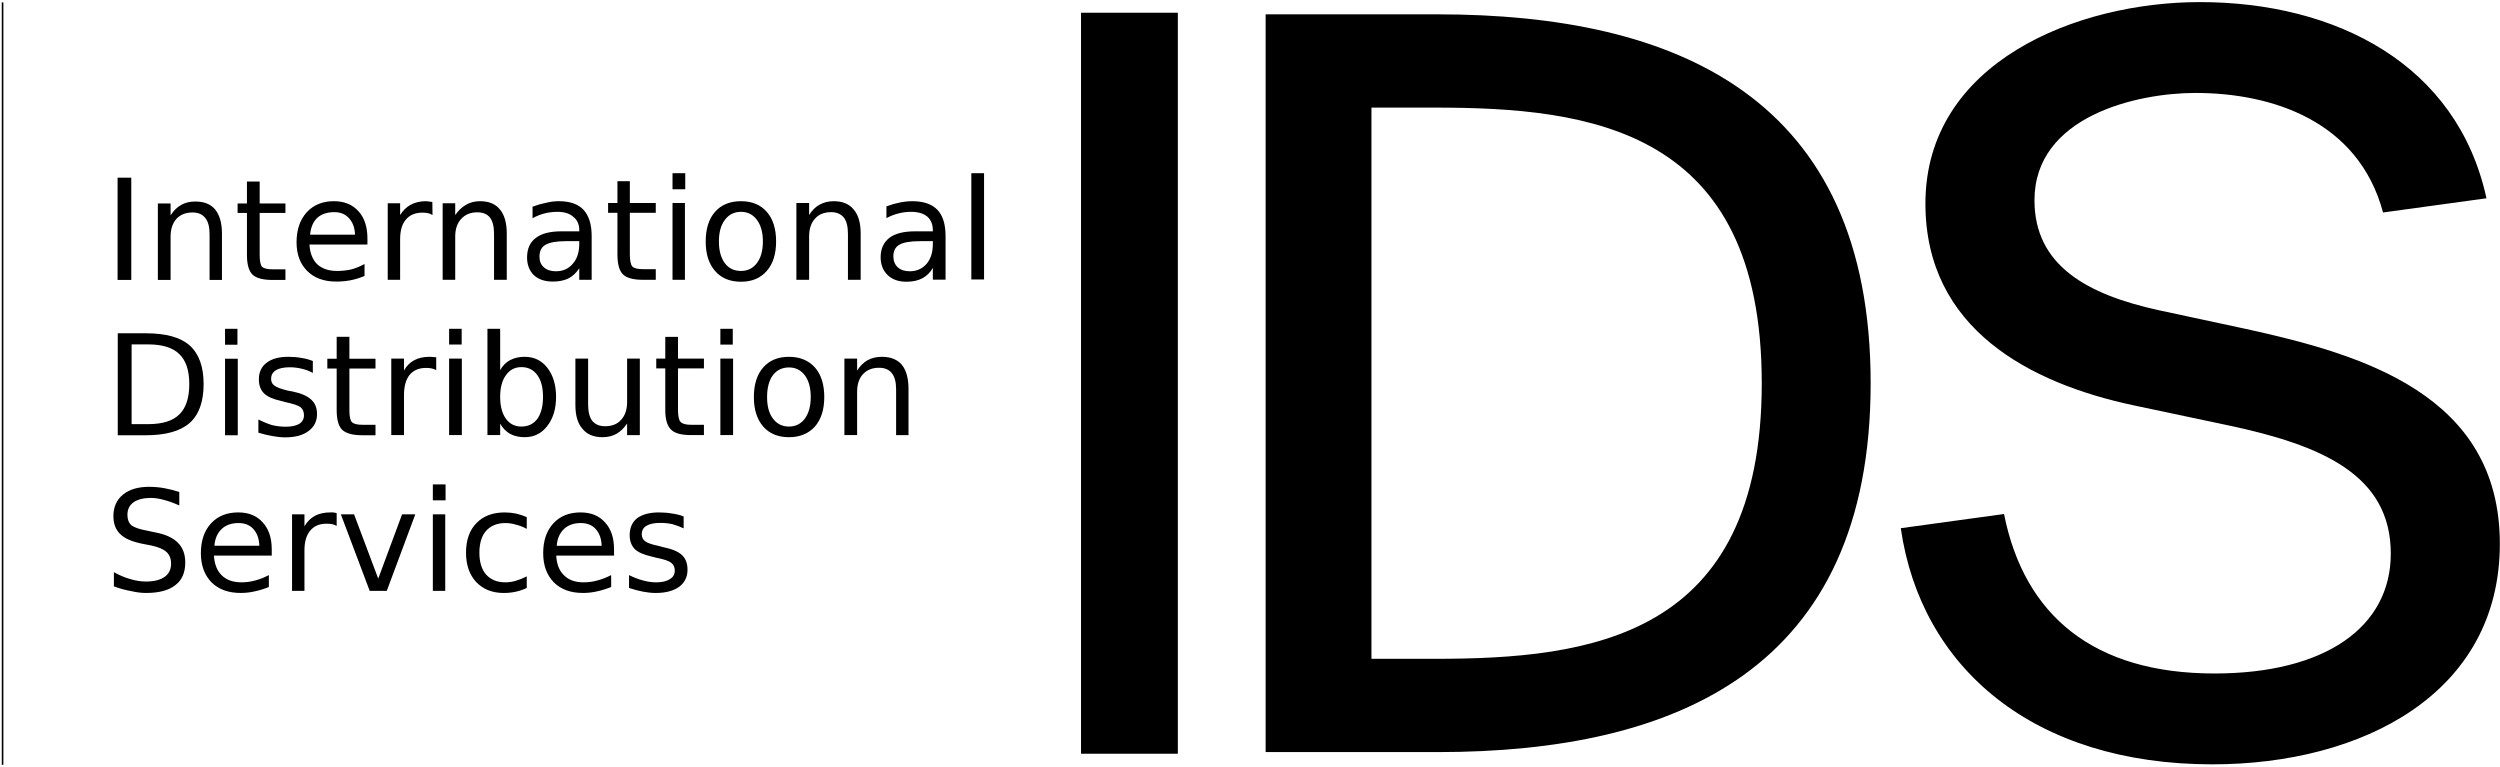 <svg version="1.2" xmlns="http://www.w3.org/2000/svg" viewBox="0 0 1552 476" width="1552" height="476"><style>.a{stroke:#000}.b{mix-blend-mode:multiply}</style><path fill-rule="evenodd" class="a" d="m1.6 474.8v-473.3"/><path fill-rule="evenodd" d="m731.2 7.9v460h-60.1v-460zm161.3 1c148.8 0 268.8 51.7 268.8 229 0 177.3-120 229-268.8 229h-106.8v-458zm-2.1 57.9h-39v342.2h39c97.1 0 203.3-13.1 203.3-171.1 0-158-106.2-171.1-203.3-171.1zm475.2-65.5c84.5 0 159.9 38.5 178 121.8l-64.2 8.8c-15.3-57-69.1-74.2-116.5-74.2-36.4 0-99.9 14.5-99.9 66.6 0 40.6 32.8 58.5 76.8 68.2l54.5 11.7c71.9 15.8 157.6 40.6 157.6 133.4 0 92.8-85.1 136.9-178.5 136.9-111.1 0-180.9-59.9-193.4-146.6l64.1-8.8c12.6 63.3 55.9 99 130.6 99 69.1 0 109.5-29 109.5-74.4 0-48.8-42.5-67.3-101.2-79.7l-58.6-12.4c-64.2-13.7-129.1-47.4-129.1-125.2 0-87.9 94.3-125.1 170.3-125.1z"/><path class="b" d="m73 173.8v-63.5h8.5v63.5zm64.8-28.7v28.7h-7.7v-28.5q0-6.8-2.7-10-2.6-3.4-7.9-3.4-6.3 0-10 4-3.6 4.1-3.6 11v26.9h-7.9v-47.5h7.9v7.4q2.8-4.4 6.6-6.5 3.7-2.1 8.7-2.1 8.3 0 12.4 5 4.2 5.2 4.2 15zm15.5-32.4h7.9v13.6h16v5.9h-16v26q0 5.8 1.5 7.4 1.6 1.6 6.6 1.6h7.9v6.6h-7.9q-9.2 0-12.6-3.4-3.4-3.4-3.4-12.2v-26h-5.8v-5.9h5.8zm74.8 35.3v3.8h-36q0.5 8.1 4.9 12.3 4.5 4.1 12.2 4.1 4.5 0 8.7-0.9 4.2-1.1 8.4-3.4v7.4q-4.2 1.8-8.7 2.7-4.3 0.8-8.9 0.8-11.4 0-18-6.6-6.6-6.6-6.6-17.8 0-11.6 6.3-18.6 6.3-6.9 16.9-6.9 9.7 0 15.3 6.3 5.5 6.1 5.5 16.8zm-35.6-2.3h27.9q-0.2-6.4-3.8-10.3-3.3-3.7-9.1-3.7-6.6 0-10.5 3.5-3.9 3.7-4.5 10.5zm75.9-20.3l0.1 8.1q-1.4-0.9-2.9-1.2-1.6-0.3-3.3-0.3-6.8 0-10.4 4.4-3.5 4.1-3.5 12.2v25.1h-7.7v-47.5h7.7v7.3q2.6-4.2 6.4-6.3 4.1-2.3 9.7-2.3 0.8 0 1.8 0.2 0.9 0.1 2.1 0.3zm46.2 19.7v28.6h-7.9v-28.5q0-6.8-2.5-10.1-2.6-3.3-7.9-3.3-6.3 0-10 4.1-3.7 4-3.7 10.9v26.9h-7.8v-47.5h7.8v7.3q2.9-4.2 6.6-6.3 3.8-2.3 8.8-2.3 8.3 0 12.4 5.2 4.2 5 4.2 15zm52.7 1.4v27.2h-7.7v-7.2q-2.7 4.3-6.8 6.4-4 1.9-9.6 1.9-7.5 0-11.8-4-4.2-4.2-4.2-10.9 0-8.1 5.3-12.1 5.3-4.2 16.1-4.2h11v-0.8q0-5.3-3.7-8.2-3.4-3.1-9.8-3.1-4.2 0-8.1 1-3.9 1-7.4 3v-7.2q4.3-1.6 8.4-2.4 4-1 7.9-1 10.3 0 15.3 5.3 5.1 5.5 5.1 16.3zm-7.7 3.2h-7.9q-9.3 0-13.1 2.3-3.7 2.1-3.7 7.4 0 4.2 2.8 6.6 2.7 2.4 7.4 2.4 6.6 0 10.5-4.7 4-4.5 4-12.2zm23.7-37.2h7.7v13.5h16.1v6.1h-16.1v25.8q0 5.8 1.6 7.6 1.6 1.6 6.6 1.6h7.9v6.6h-7.9q-9.1 0-12.5-3.4-3.4-3.4-3.4-12.4v-25.8h-5.8v-6.1h5.8zm34.2 61.2v-47.7h7.7v47.7zm0-56.2v-10h7.9v10zm42.5 7.4q10.2 0 16 6.6 5.8 6.6 5.8 18.4 0 11.7-5.8 18.3-5.8 6.7-16 6.7-10.3 0-16.1-6.7-5.8-6.6-5.8-18.3 0-11.8 5.8-18.4 5.8-6.6 16.1-6.6zm0 6.6q-6.3 0-10 5-3.7 4.8-3.7 13.4 0 8.5 3.7 13.5 3.6 4.8 10 4.8 6.2 0 9.9-4.9 3.7-4.9 3.7-13.4 0-8.4-3.7-13.4-3.7-5-9.9-5zm74.3 13.4v28.8h-7.9v-28.5q0-6.8-2.5-10.1-2.8-3.4-7.9-3.4-6.5 0-10 4-3.7 4-3.7 11.1v26.9h-7.9v-47.7h7.9v7.5q2.7-4.4 6.6-6.5 3.8-2.1 8.7-2.1 8.2 0 12.4 5.2 4.3 5 4.3 14.8zm52.7 1.6v27.1h-7.9v-7.3q-2.5 4.4-6.6 6.5-4 2.1-9.8 2.1-7.3 0-11.6-4.1-4.4-4.2-4.4-11.1 0-7.9 5.5-12.1 5.3-4 16-4h10.9v-0.8q0-5.3-3.5-8.4-3.6-2.9-10-2.9-4 0-7.9 1-3.9 1-7.4 2.9v-7.3q4.3-1.6 8.4-2.4 4-0.8 7.7-0.8 10.3 0 15.5 5.3 5.1 5.3 5.1 16.3zm-7.9 3.2h-7.7q-9.5 0-13.2 2.3-3.6 2.1-3.6 7.2 0 4.2 2.8 6.8 2.7 2.4 7.4 2.4 6.4 0 10.5-4.7 3.8-4.6 3.8-12.2zm23.9 23.8v-66h7.9v66zm-529.9 96.7v-63.3h17.5q18.6 0 27.1 7.5 8.7 7.8 8.7 24 0 16.5-8.7 24.2-8.7 7.6-27.1 7.6zm18.9-56.4h-10.3v49.5h10.3q13.2 0 19.3-6 6.2-6 6.2-18.9 0-12.7-6.2-18.6-6.1-6-19.3-6zm47.7 56.4v-47.5h7.9v47.5zm0-56.2v-9.9h7.7v9.9zm54.5 10.1v7.4q-3.2-1.8-6.9-2.6-3.6-0.9-7.3-0.9-5.9 0-8.8 1.9-2.9 1.8-2.9 5.3 0 2.8 2.1 4.2 2.1 1.6 8.3 3.1l2.8 0.5q8.2 1.7 11.7 5.1 3.6 3.2 3.6 9 0 6.6-5.3 10.5-5.2 3.9-14.4 3.9-3.8 0-8-0.8-4.1-0.7-8.7-2.1v-8.2q4.3 2.2 8.5 3.5 4.2 1 8.4 1 5.5 0 8.5-1.8 2.9-1.9 2.9-5.3 0-3.2-2.1-5-2.1-1.6-9.5-3.2l-2.6-0.7q-7.4-1.6-10.6-4.7-3.2-3.2-3.2-8.7 0-6.7 4.8-10.3 4.7-3.7 13.6-3.7 4.3 0 8 0.7 3.9 0.6 7.1 1.9zm14.8-15h7.9v13.6h16.2v6.1h-16.2v25.8q0 5.8 1.5 7.4 1.6 1.7 6.6 1.7h8.1v6.5h-8.1q-9 0-12.6-3.4-3.4-3.4-3.4-12.2v-25.8h-5.8v-6.1h5.8zm61.8 12.7v8q-1.3-0.8-2.9-1.1-1.5-0.3-3.4-0.3-6.6 0-10.2 4.3-3.5 4.4-3.5 12.4v25h-7.9v-47.5h7.9v7.4q2.4-4.3 6.4-6.4 3.9-2.1 9.5-2.1 0.8 0 1.8 0.1 1 0 2.3 0.2zm8 48.3v-47.5h7.9v47.5zm0-56.2v-9.8h7.8v9.8zm31.7-9.8v25.7q2.4-4.3 6.1-6.2 3.9-2.1 9.1-2.1 8.7 0 14 6.7 5.5 7 5.5 18.2 0 11.1-5.5 18.1-5.3 6.9-14 6.9-5.2 0-9.1-2.1-3.7-2.1-6.1-6.3v7.1h-7.9v-66zm26.6 42.3q0-8.7-3.5-13.5-3.6-5-9.9-5-6.1 0-9.6 5-3.6 4.8-3.6 13.5 0 8.6 3.6 13.6 3.5 4.8 9.6 4.8 6.3 0 9.9-4.8 3.5-5 3.5-13.6zm20.1 5v-28.8h7.9v28.5q0 6.8 2.6 10.2 2.8 3.3 7.9 3.3 6.5 0 10-4 3.7-4 3.7-11.1v-26.9h7.9v47.5h-7.9v-7.2q-2.9 4.3-6.6 6.4-3.7 2.1-8.7 2.1-8.2 0-12.4-5.2-4.4-4.9-4.4-14.8zm55.8-42.3h7.9v13.5h16.1v6.1h-16.1v25.8q0 5.8 1.6 7.4 1.6 1.8 6.5 1.8h8v6.4h-8q-9.1 0-12.4-3.4-3.6-3.4-3.6-12.2v-25.8h-5.6v-6.1h5.6zm34.2 61v-47.5h7.9v47.5zm0-56.2v-9.8h7.7v9.8zm42.6 7.6q10.1 0 16.1 6.6 5.8 6.6 5.8 18.4 0 11.6-5.8 18.3-6 6.6-16.1 6.6-10.2 0-16-6.6-5.8-6.7-5.8-18.3 0-11.8 5.8-18.4 5.8-6.6 16-6.6zm0 6.6q-6.3 0-10 4.8-3.6 5-3.6 13.6 0 8.5 3.6 13.3 3.7 5 10 5 6.2 0 9.9-5 3.6-5 3.6-13.3 0-8.6-3.6-13.4-3.7-5-9.9-5zm74.2 13.4v28.6h-7.7v-28.5q0-6.7-2.7-10-2.6-3.3-7.9-3.3-6.3 0-10 4-3.6 4-3.6 10.9v26.9h-7.9v-47.5h7.9v7.4q2.8-4.3 6.5-6.4 3.9-2.1 8.8-2.1 8.3 0 12.5 5 4.1 5.1 4.1 15zm-452.7 63.9v8.4q-5-2.3-9.3-3.4-4.4-1.3-8.4-1.3-6.9 0-10.8 2.8-3.7 2.7-3.7 7.7 0 4.2 2.4 6.4 2.6 2.1 9.7 3.4l5.2 1.1q9.6 1.8 14.1 6.5 4.5 4.5 4.5 12.2 0 9.4-6.1 14-6.1 4.9-18.2 4.9-4.5 0-9.5-1.2-5.2-0.9-10.5-2.9v-8.8q5.2 2.9 10.2 4.3 5 1.5 9.8 1.5 7.4 0 11.5-2.9 4-2.8 4-8.2 0-4.7-2.9-7.3-2.9-2.6-9.5-4l-5.2-1q-9.7-1.9-13.8-5.9-4.4-4.1-4.4-11.3 0-8.5 6-13.4 5.9-4.8 16.2-4.8 4.6 0 9.2 0.8 4.5 0.8 9.5 2.4zm57.4 35.6v3.9h-35.9q0.5 8 4.8 12.2 4.4 4.4 12.3 4.4 4.5 0 8.7-1.2 4.2-1.1 8.3-3.3v7.4q-4.1 1.7-8.7 2.7-4.3 1-8.8 1-11.5 0-18.1-6.6-6.6-6.8-6.6-18.1 0-11.6 6.3-18.5 6.3-6.8 16.9-6.8 9.7 0 15.2 6.2 5.6 6.1 5.6 16.7zm-35.6-2.2h27.9q-0.2-6.5-3.7-10.4-3.4-3.7-9.2-3.7-6.6 0-10.5 3.7-4 3.8-4.5 10.4zm75.9-20.3v8q-1.3-0.8-2.7-1.1-1.6-0.3-3.6-0.3-6.6 0-10.1 4.3-3.6 4.2-3.6 12.3v25.1h-7.7v-47.5h7.7v7.4q2.6-4.4 6.5-6.5 4-2.1 9.6-2.1h1.8q1 0.2 2.1 0.4zm20.5 48.3l-17.9-47.5h8.2l15 39.9 14.8-39.9h8.2l-17.7 47.5zm39.2 0v-47.5h7.7v47.5zm0-56.2v-9.9h7.9v9.9zm58.3 10.4v7.3q-3.3-1.8-6.7-2.6-3.2-1-6.6-1-7.6 0-12 4.9-4.1 4.8-4.1 13.5 0 8.7 4.1 13.5 4.4 4.9 12 4.9 3.4 0 6.6-1 3.4-1 6.7-2.7v7.2q-3.2 1.5-6.7 2.3-3.6 0.8-7.6 0.8-10.6 0-17.1-6.8-6.3-6.8-6.3-18.2 0-11.8 6.5-18.4 6.4-6.6 17.5-6.6 3.6 0 7 0.7 3.5 0.8 6.7 2.2zm54.2 20v3.9h-35.9q0.4 8 4.8 12.2 4.3 4.4 12.2 4.4 4.6 0 8.7-1.2 4.2-1.1 8.4-3.3v7.4q-4.2 1.7-8.7 2.7-4.3 1-8.8 1-11.5 0-18.1-6.6-6.6-6.8-6.6-18.1 0-11.6 6.3-18.5 6.3-6.8 16.9-6.8 9.7 0 15.2 6.2 5.6 6.1 5.6 16.7zm-35.6-2.2h27.9q-0.2-6.5-3.7-10.4-3.4-3.7-9.2-3.7-6.6 0-10.5 3.7-4 3.8-4.5 10.4zm78.8-18.2v7.4q-3.4-1.6-6.9-2.6-3.6-0.8-7.5-0.8-5.8 0-8.7 1.8-2.9 1.7-2.9 5.3 0 2.7 2.1 4.3 2.1 1.6 8.4 2.9l2.6 0.7q8.4 1.7 11.9 5 3.4 3.2 3.4 9.1 0 6.6-5.1 10.5-5.4 3.9-14.6 3.9-3.7 0-7.9-0.8-4.1-0.8-8.7-2.3v-8q4.4 2.2 8.6 3.3 4.2 1.2 8.2 1.2 5.6 0 8.5-2 3.1-1.7 3.1-5.3 0-3.2-2.2-4.8-2.1-1.8-9.4-3.2l-2.7-0.7q-7.3-1.6-10.5-4.6-3.2-3.3-3.2-8.7 0-6.8 4.6-10.5 4.9-3.6 13.6-3.6 4.3 0 8.2 0.7 3.9 0.5 7.1 1.8z"/></svg>